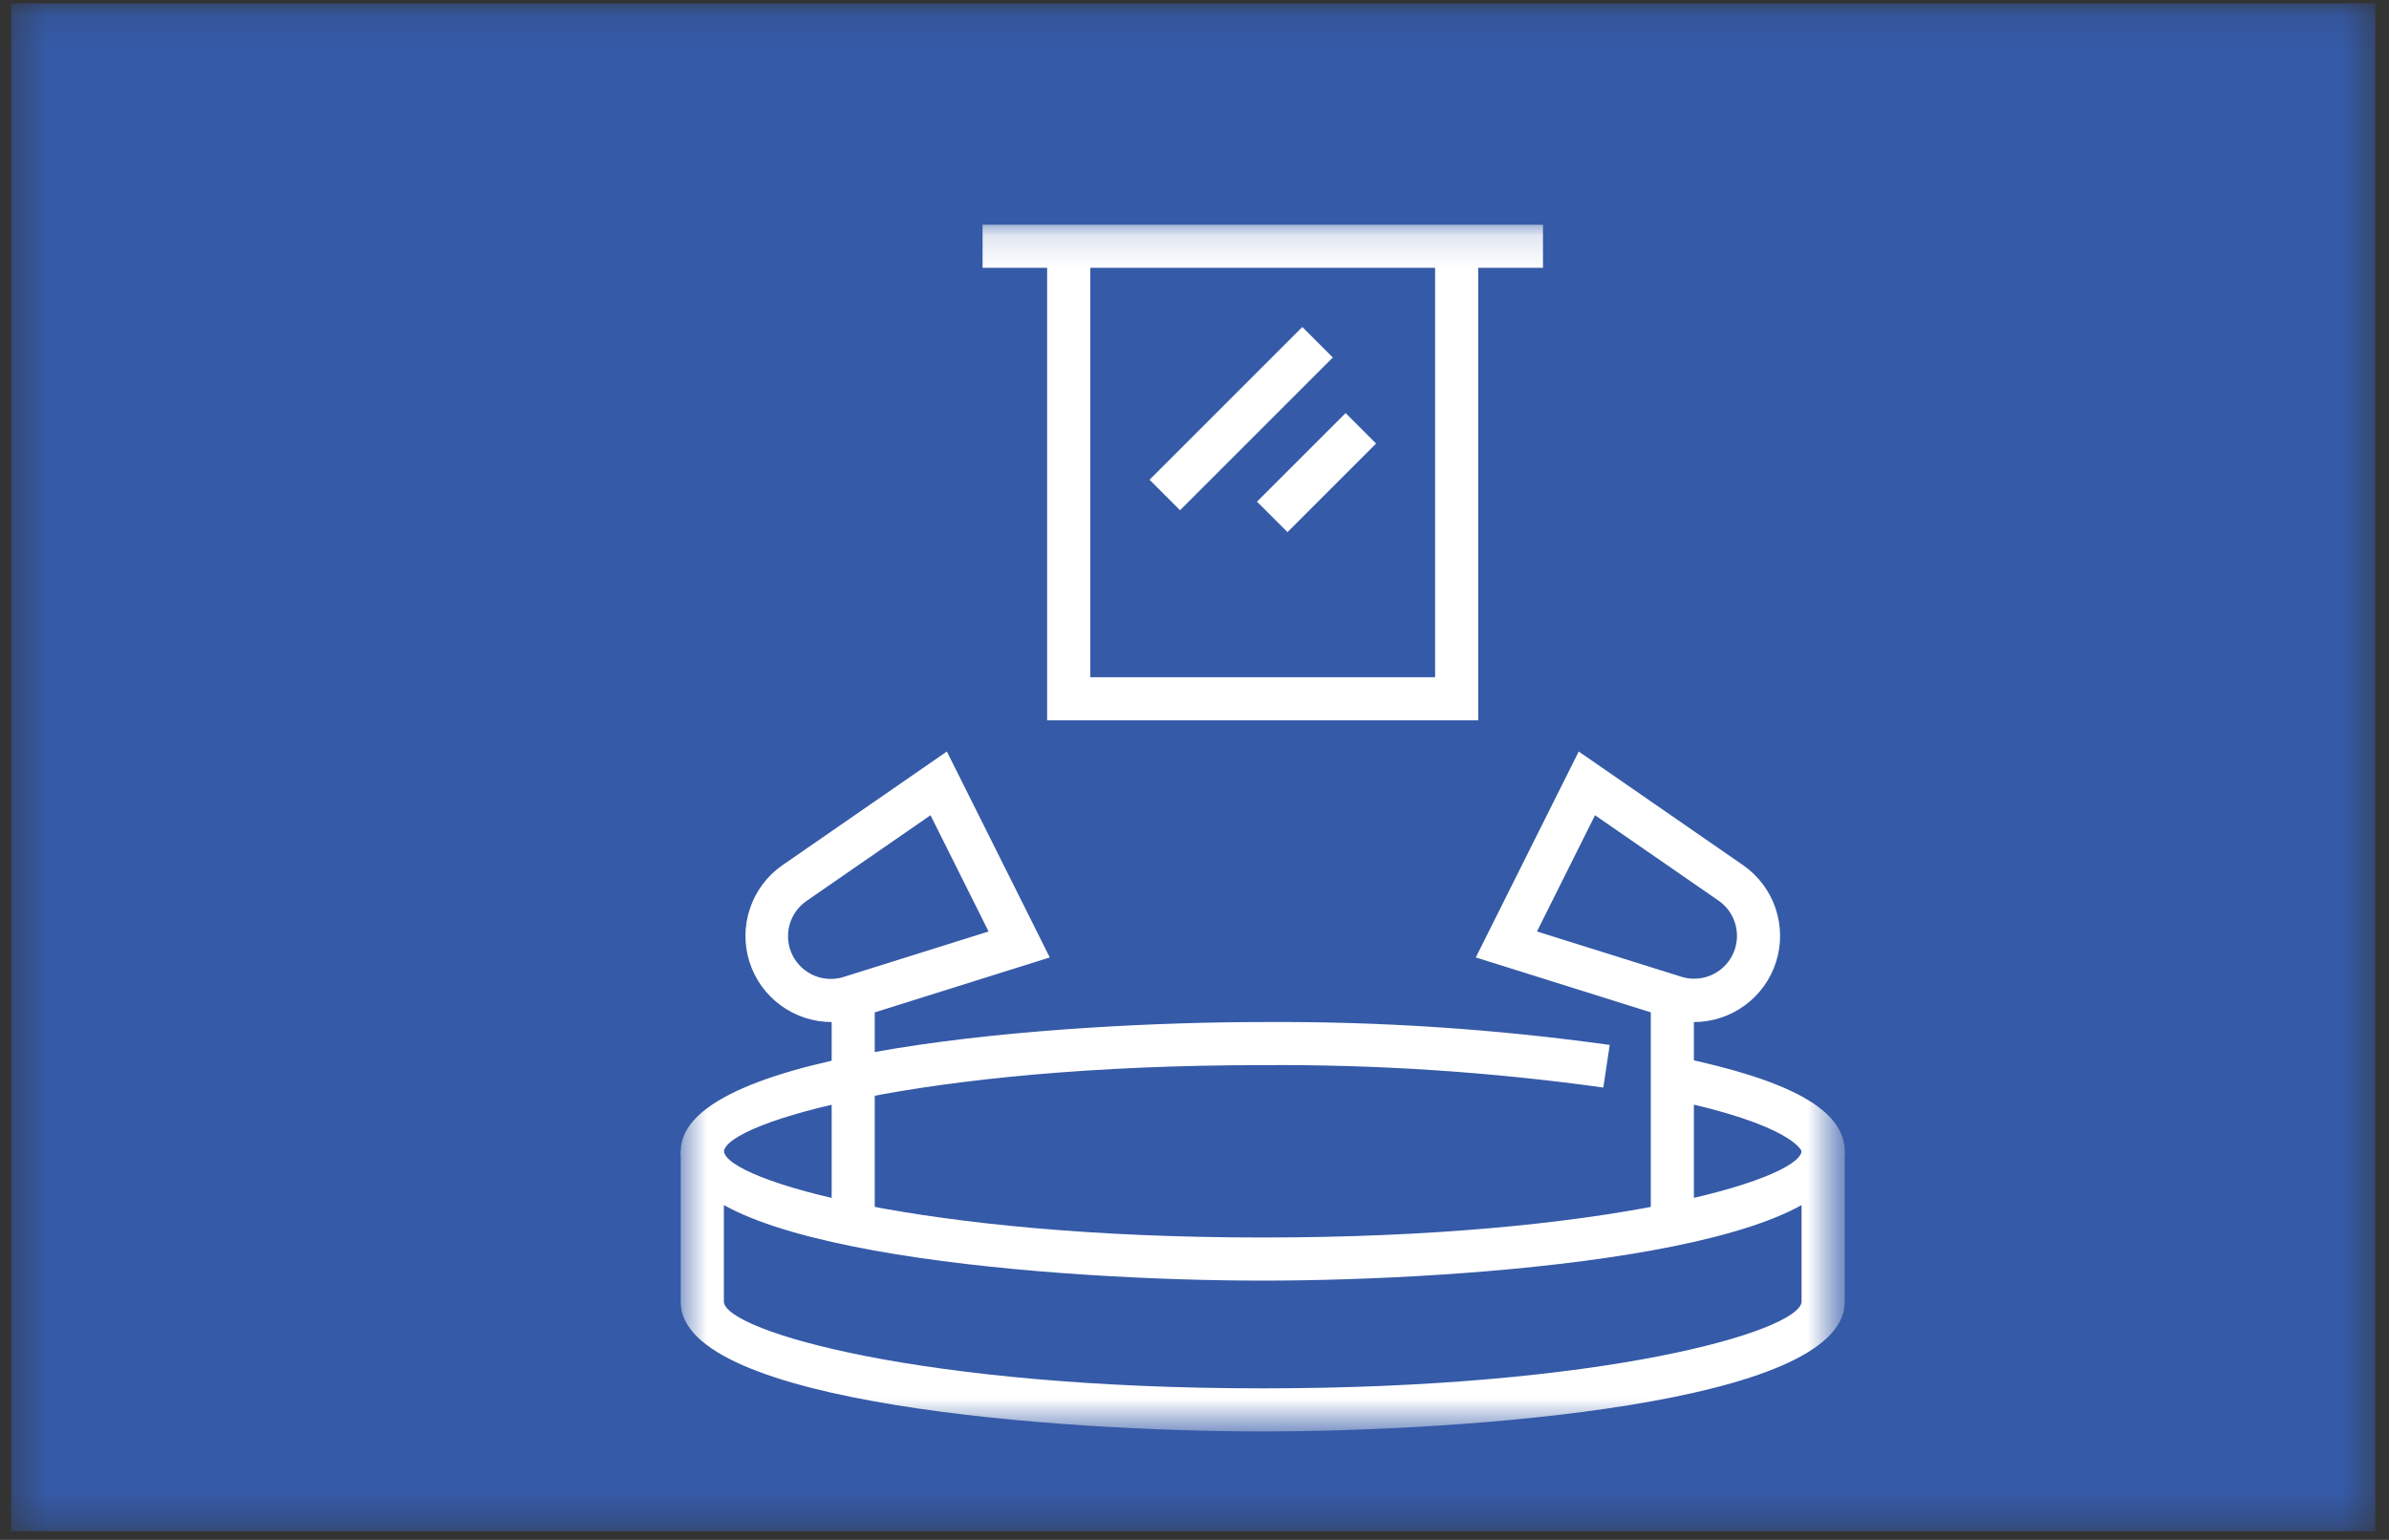 <svg width="76" height="49" viewBox="0 0 76 49" fill="none" xmlns="http://www.w3.org/2000/svg">
<rect x="0" y="0" width="76" height="49" fill="#333333" stroke="none"/>
<mask id="mask0_43_8276" style="mask-type:luminance" maskUnits="userSpaceOnUse" x="0" y="0" width="76" height="49">
<path d="M75.569 0.108H0.355V48.727H75.569V0.108Z" fill="white"/>
</mask>
<g mask="url(#mask0_43_8276)">
<path d="M75.563 0.108H0.355V48.727H75.563V0.108Z" fill="#355AA7"/>
<mask id="mask1_43_8276" style="mask-type:luminance" maskUnits="userSpaceOnUse" x="21" y="7" width="38" height="39">
<path d="M58.391 7.149H21.641V45.399H58.391V7.149Z" fill="white"/>
</mask>
<g mask="url(#mask1_43_8276)">
<path d="M40.171 40.751C33.767 40.751 21.656 39.89 21.656 36.636C21.656 33.382 33.767 32.523 40.171 32.523C43.863 32.498 47.552 32.741 51.209 33.251L51.006 34.607C47.416 34.108 43.795 33.869 40.171 33.894C29.302 33.894 23.145 35.707 23.029 36.638C23.145 37.566 29.302 39.379 40.171 39.379C51.04 39.379 57.197 37.566 57.314 36.635C57.314 36.629 57.032 35.784 53.061 34.968L53.337 33.624C56.986 34.375 58.685 35.332 58.685 36.636C58.685 39.891 46.575 40.751 40.171 40.751Z" fill="white"/>
<path d="M40.171 45.55C33.767 45.55 21.656 44.691 21.656 41.437V36.636H23.028V41.437C23.144 42.367 29.301 44.179 40.17 44.179C51.039 44.179 57.196 42.367 57.312 41.435V36.636H58.684V41.437C58.684 44.691 46.573 45.55 40.169 45.55H40.171Z" fill="white"/>
<path d="M29.602 25.942L25.667 28.663C25.393 28.848 25.196 29.127 25.113 29.446C25.029 29.766 25.065 30.105 25.213 30.4C25.362 30.696 25.612 30.927 25.919 31.051C26.225 31.175 26.566 31.183 26.878 31.075L31.449 29.641L29.602 25.942ZM26.457 32.523C25.875 32.523 25.307 32.338 24.837 31.993C24.366 31.649 24.018 31.164 23.842 30.608C23.667 30.053 23.673 29.456 23.86 28.904C24.046 28.352 24.404 27.873 24.881 27.539L30.122 23.914L33.396 30.467L27.295 32.382C27.026 32.472 26.742 32.52 26.457 32.523Z" fill="white"/>
<path d="M27.828 31.711H26.457V38.977H27.828V31.711Z" fill="white"/>
<path d="M48.895 29.641L53.461 31.073C53.772 31.177 54.111 31.166 54.414 31.041C54.718 30.916 54.966 30.685 55.113 30.392C55.26 30.099 55.297 29.762 55.216 29.444C55.135 29.126 54.942 28.847 54.672 28.66L50.742 25.942L48.895 29.641ZM53.887 32.523C53.6 32.52 53.315 32.471 53.044 32.38L46.949 30.467L50.223 23.914L55.458 27.535C55.937 27.869 56.295 28.347 56.483 28.899C56.671 29.452 56.678 30.049 56.502 30.606C56.327 31.162 55.979 31.648 55.508 31.992C55.038 32.337 54.47 32.523 53.887 32.523Z" fill="white"/>
<path d="M53.887 31.711H52.516V38.977H53.887V31.711Z" fill="white"/>
<path d="M49.086 7.151H31.258V8.522H49.086V7.151Z" fill="white"/>
<path d="M47.026 22.922H33.312V7.838H34.684V21.55H45.654V7.838H47.026V22.922Z" fill="white"/>
<path d="M41.431 10.405L36.57 15.266L37.54 16.236L42.401 11.375L41.431 10.405Z" fill="white"/>
<path d="M42.808 13.144L39.988 15.964L40.958 16.933L43.777 14.114L42.808 13.144Z" fill="white"/>
</g>
</g>
</svg>
